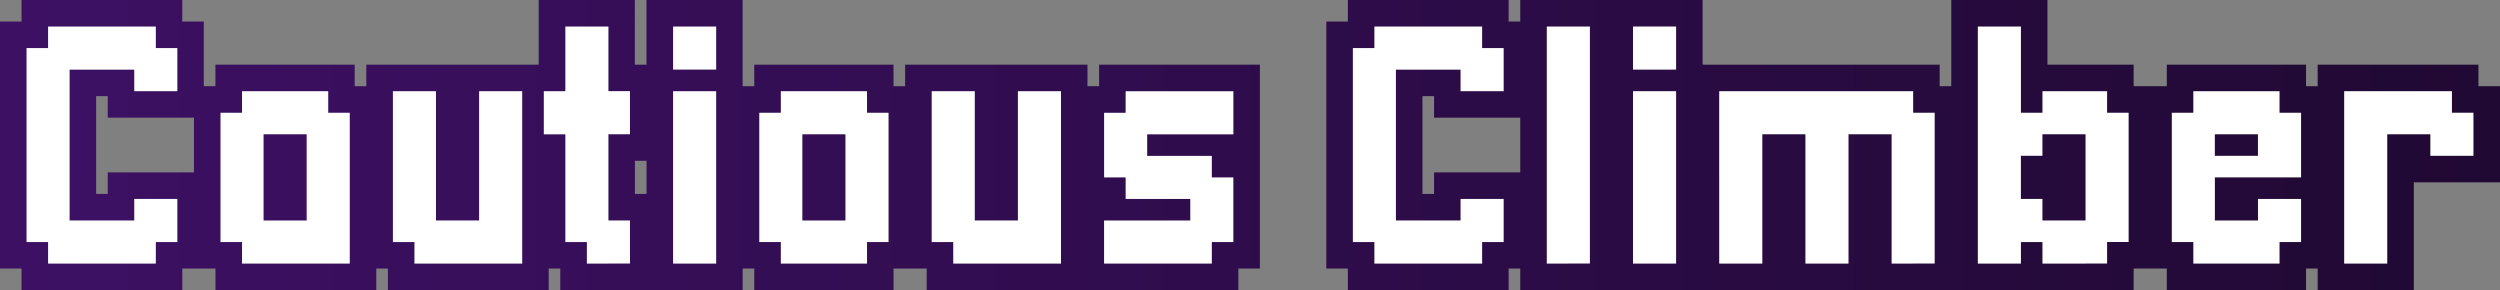 <?xml version="1.0" encoding="UTF-8"?>
<svg id="Layer_2" data-name="Layer 2" xmlns="http://www.w3.org/2000/svg" width="874.08" height="101.43" xmlns:xlink="http://www.w3.org/1999/xlink" viewBox="0 0 874.08 101.43">
  <rect x="0" y="0" width="874.08" height="101.43" fill="#808080" stroke="none"/>
  <defs>
    <style>
      .cls-1 {
        fill: url(#linear-gradient);
      }

      .cls-2 {
        fill: #fff;
      }
    </style>
    <linearGradient id="linear-gradient" x1="0" y1="50.72" x2="874.08" y2="50.72" gradientUnits="userSpaceOnUse">
      <stop offset="0" stop-color="#3d1064"/>
      <stop offset="1" stop-color="#200933"/>
    </linearGradient>
  </defs>
  <g id="R1_CautiousClimber_Mobile">
    <g id="Text_Box" data-name="Text Box">
      <g>
        <path class="cls-1" d="M384.28,30.14h-4.06v-7.53h-63.76v7.53h-4.06v-7.53h-48.69v7.53h-4.06V0h-33.62v22.6h-4.06V0h-33.62v22.6h-60.28v7.53h-4.06v-7.53h-48.69v7.53h-4.06V7.53h-7.53V0H7.53v7.53H0v86.36h7.53v7.53h56.22v-7.53h11.59v7.53h56.22v-7.53h4.06v7.53h56.22v-7.53h4.06v7.53h63.76v-7.53h4.06v7.53h48.69v-7.53h11.59v7.53h108.97v-7.53h7.53V22.6h-56.22v7.53ZM37.67,60.28v7.53h-4.06v-34.2h4.06v7.53h30.14v19.13h-30.14ZM221.99,67.81v-11.59h4.06v11.59h-4.06ZM866.55,30.14v-7.53h-56.22v7.53h-4.06v-7.53h-48.69v7.53h-11.59v-7.53h-30.14V0h-33.62v30.14h-4.06v-7.53h-82.88V0h-63.76v7.53h-4.06V0h-56.22v7.53h-7.53v86.36h7.53v7.53h56.22v-7.53h4.06v7.53h214.46v-7.53h11.59v7.53h48.69v-7.53h4.06v7.53h33.62v-37.67h30.14V30.14h-7.53ZM501.39,60.28v7.53h-4.06v-34.2h4.06v7.53h30.14v19.13h-30.14Z"/>
        <g>
          <path class="cls-2" d="M46.95,92.16h-30.14v-7.53h-7.53V16.81h7.53v-7.53h37.67v7.53h7.53v15.07h-15.07v-7.53h-22.6v52.74h22.6v-7.53h15.07v15.07h-7.53v7.53h-7.53Z"/>
          <path class="cls-2" d="M114.76,92.16h-30.14v-7.53h-7.53v-45.21h7.53v-7.53h30.14v7.53h7.53v52.74h-7.53ZM99.69,77.09h7.53v-30.14h-15.07v30.14h7.53Z"/>
          <path class="cls-2" d="M175.04,92.16h-30.14v-7.53h-7.53V31.88h15.07v45.21h15.07V31.88h15.07v60.28h-7.53Z"/>
          <path class="cls-2" d="M212.72,92.16h-7.53v-7.53h-7.53v-37.67h-7.53v-15.07h7.53V9.27h15.07v22.6h7.53v15.07h-7.53v30.14h7.53v15.07h-7.53Z"/>
          <path class="cls-2" d="M242.86,24.34h-7.53v-15.07h15.07v15.07h-7.53ZM242.86,92.16h-7.53V31.88h15.07v60.28h-7.53Z"/>
          <path class="cls-2" d="M295.6,92.16h-22.6v-7.53h-7.53v-45.21h7.53v-7.53h30.14v7.53h7.53v45.21h-7.53v7.53h-7.53ZM288.07,77.09h7.53v-30.14h-15.07v30.14h7.53Z"/>
          <path class="cls-2" d="M363.42,92.16h-30.14v-7.53h-7.53V31.88h15.07v45.21h15.07V31.88h15.07v60.28h-7.53Z"/>
          <path class="cls-2" d="M416.16,92.16h-30.14v-15.07h30.14v-7.53h-22.6v-7.53h-7.53v-22.6h7.53v-7.53h37.67v15.07h-30.14v7.53h22.6v7.53h7.53v22.6h-7.53v7.53h-7.53Z"/>
          <path class="cls-2" d="M510.67,92.16h-30.14v-7.53h-7.53V16.81h7.53v-7.53h37.67v7.53h7.53v15.07h-15.07v-7.53h-22.6v52.74h22.6v-7.53h15.07v15.07h-7.53v7.53h-7.53Z"/>
          <path class="cls-2" d="M548.34,92.16h-7.53V9.27h15.07v82.88h-7.53Z"/>
          <path class="cls-2" d="M578.48,24.34h-7.53v-15.07h15.07v15.07h-7.53ZM578.48,92.16h-7.53V31.88h15.07v60.28h-7.53Z"/>
          <path class="cls-2" d="M668.9,92.16h-7.53v-45.21h-15.07v45.21h-15.07v-45.21h-15.07v45.21h-15.07V31.88h67.81v7.53h7.53v52.74h-7.53Z"/>
          <path class="cls-2" d="M729.18,92.16h-15.07v-7.53h-7.53v7.53h-15.07V9.27h15.07v30.14h7.53v-7.53h22.6v7.53h7.53v45.21h-7.53v7.53h-7.53ZM721.64,77.09h7.53v-30.14h-15.07v7.53h-7.53v15.07h7.53v7.53h7.53Z"/>
          <path class="cls-2" d="M789.46,92.16h-22.6v-7.53h-7.53v-45.21h7.53v-7.53h30.14v7.53h7.53v22.6h-30.14v15.07h15.07v-7.53h15.07v15.07h-7.53v7.53h-7.53ZM781.92,54.48h7.53v-7.53h-15.07v7.53h7.53Z"/>
          <path class="cls-2" d="M827.13,92.16h-7.53V31.88h37.67v7.53h7.53v15.07h-15.07v-7.53h-15.07v45.21h-7.53Z"/>
        </g>
      </g>
    </g>
  </g>
</svg>
